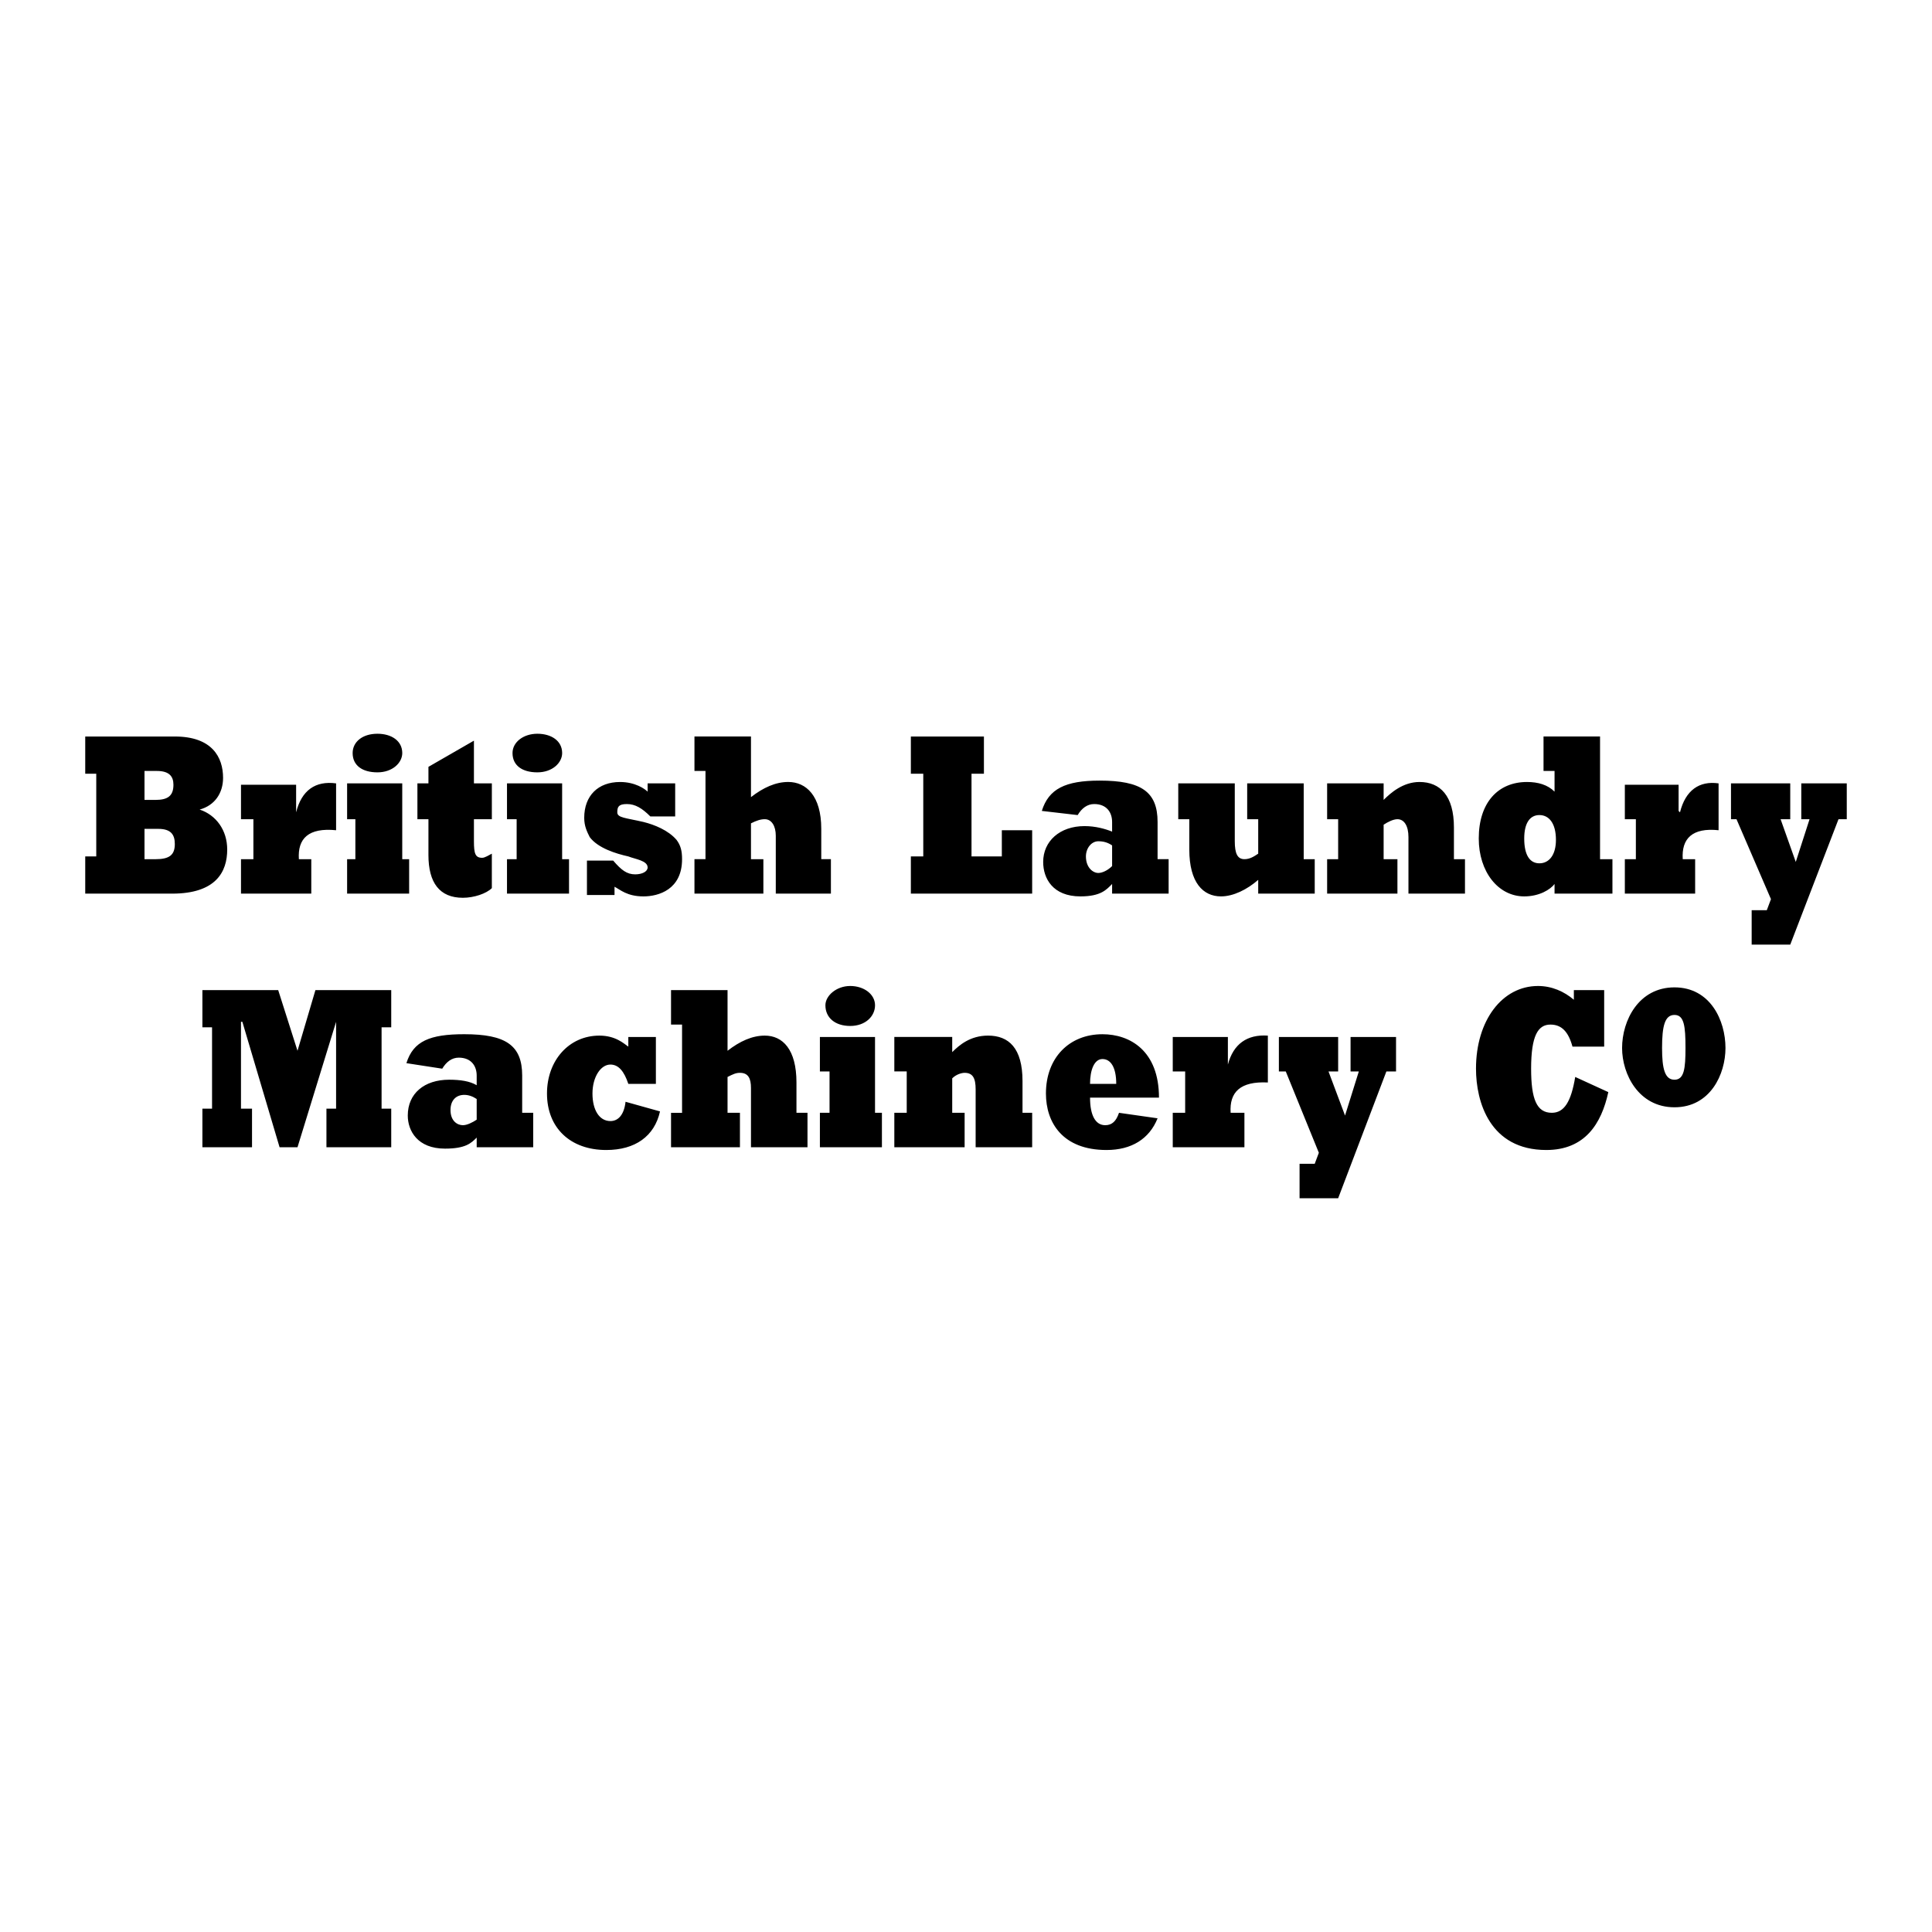 <svg xmlns="http://www.w3.org/2000/svg" width="2500" height="2500" viewBox="0 0 192.756 192.756"><g fill-rule="evenodd" clip-rule="evenodd"><path fill="#fff" d="M0 0h192.756v192.756H0V0z"/><path d="M8.504 89.158h8.664c4.401 0 5.501-2.2 5.501-4.4 0-1.925-1.1-3.438-2.75-3.988 1.513-.412 2.337-1.65 2.337-3.163 0-2.063-1.1-4.125-4.812-4.125h-8.94v3.713h1.1v8.251h-1.1v3.712zm5.913-3.437v-3.025h1.375c1.237 0 1.65.55 1.65 1.513 0 1.1-.55 1.513-1.926 1.513h-1.099v-.001zm0-5.914v-2.888h1.237c1.238 0 1.65.55 1.65 1.375 0 1.1-.55 1.513-1.788 1.513h-1.099zM24.043 89.158h7.014V85.72h-1.238c-.138-2.063.962-3.163 3.713-2.888v-4.675c-2.063-.275-3.438.688-3.988 2.888v-2.751h-5.5v3.438h1.237v3.988h-1.237v3.438h-.001zM34.632 89.158h6.188V85.72h-.688v-7.563h-5.501v3.575h.825v3.988h-.825v3.438h.001zm3.026-15.952c-1.513 0-2.475.825-2.475 1.926 0 1.237.962 1.925 2.475 1.925s2.476-.962 2.476-1.925c-.001-1.238-1.101-1.926-2.476-1.926zM49.072 85.17c-.275.138-.688.413-.963.413-.688 0-.825-.413-.825-1.65v-2.2h1.788v-3.575h-1.788v-4.263l-4.539 2.613v1.65h-1.1v3.575h1.1v3.576c0 2.75 1.101 4.263 3.438 4.263 1.101 0 2.338-.413 2.888-.963V85.17h.001zM50.584 89.158h6.188V85.72h-.688v-7.563h-5.501v3.575h.963v3.988h-.963v3.438h.001zm3.026-15.952c-1.375 0-2.476.825-2.476 1.926 0 1.237.963 1.925 2.476 1.925s2.476-.962 2.476-1.925c-.001-1.238-1.101-1.926-2.476-1.926zM58.56 89.296h2.751v-.825c.55.275 1.237.963 2.888.963 1.513 0 3.851-.688 3.851-3.713 0-.825-.138-1.375-.55-1.926-.825-.962-2.2-1.512-3.3-1.787-1.788-.413-2.613-.413-2.613-.963s.137-.825.962-.825 1.513.413 2.338 1.238h2.476v-3.3h-2.75v.825c-.275-.275-1.238-.963-2.75-.963-2.2 0-3.575 1.375-3.575 3.575 0 .825.274 1.375.55 1.925.825 1.1 2.613 1.65 3.851 1.925.688.275 1.925.413 1.925 1.101 0 .412-.55.688-1.238.688-.825 0-1.375-.413-2.2-1.375H58.56v3.437zM69.287 89.158h6.875V85.72h-1.237v-3.576c.55-.275.962-.413 1.375-.413.688 0 1.1.688 1.1 1.65v5.775h5.5v-3.438h-.962v-3.025c0-3.301-1.512-4.676-3.3-4.676-1.238 0-2.476.55-3.713 1.513v-6.051h-5.638v3.438h1.1v8.801h-1.1v3.44zM90.877 89.158h12.102v-6.325h-3.026v2.612h-3.025v-8.251h1.238v-3.713h-7.289v3.713h1.238v8.251h-1.238v3.713zM107.518 81.32c.412-.688.963-1.1 1.65-1.1 1.236 0 1.787.825 1.787 1.788v.962c-.688-.274-1.65-.55-2.75-.55-2.477 0-4.127 1.513-4.127 3.575 0 1.65.963 3.438 3.715 3.438 2.062 0 2.611-.688 3.162-1.238v.962h5.639v-3.438h-1.102v-3.713c0-3.025-1.648-4.126-5.775-4.126-3.438 0-5.088.825-5.775 3.025l3.576.415zm3.437 5.088c-.412.412-.963.688-1.375.688-.551 0-1.238-.55-1.238-1.65 0-.825.551-1.513 1.238-1.513.549 0 .963.138 1.375.413v2.062zM117.555 81.732h1.102v3.025c0 3.3 1.375 4.676 3.162 4.676 1.238 0 2.613-.688 3.713-1.65v1.375h5.639V85.72h-1.1v-7.563h-5.639v3.575h1.1v3.438c-.412.275-.824.55-1.375.55-.688 0-.963-.55-.963-1.788v-5.775h-5.639v3.575zM132.408 89.158h7.014V85.72h-1.377v-3.438c.414-.275.963-.55 1.377-.55.688 0 1.1.688 1.1 1.788v5.638h5.639V85.72h-1.102v-3.163c0-3.163-1.375-4.538-3.438-4.538-1.65 0-2.887 1.1-3.576 1.788v-1.65h-5.637v3.575h1.1v3.988h-1.1v3.438zM160.873 89.158V85.72h-1.236V73.481h-5.639v3.438h1.1v2.063c-.688-.688-1.65-.963-2.75-.963-2.889 0-4.812 2.062-4.812 5.638 0 3.3 1.924 5.776 4.537 5.776 1.514 0 2.613-.688 3.025-1.238v.962h5.775v.001zm-5.637-5.363c0 1.513-.688 2.338-1.65 2.338s-1.514-.825-1.514-2.476c0-1.513.551-2.338 1.514-2.338s1.65.826 1.65 2.476zM162.111 89.158h7.014V85.72h-1.238c-.137-2.063.963-3.163 3.576-2.888v-4.675c-1.926-.275-3.301.688-3.85 2.888l-.139-.138v-2.613h-5.363v3.438h1.1v3.988h-1.1v3.438zM174.764 94.247h3.849l4.815-12.515h.824v-3.575h-4.537v3.575h.824l-1.375 4.263-1.514-4.263h.963v-3.575h-5.912v3.575h.549l3.439 7.976-.414 1.101h-1.511v3.438zM20.193 114.462h4.951v-3.851h-1.101v-8.664h.138l3.713 12.515h1.788l3.85-12.515v8.664h-.963v3.851h6.464v-3.851h-.963v-8.114h.963v-3.712h-7.564l-1.787 6.051-1.926-6.051h-7.563v3.712h.963v8.114h-.963v3.851zM44.121 106.623c.413-.688.962-1.101 1.65-1.101 1.238 0 1.788.826 1.788 1.788v.963c-.688-.412-1.65-.55-2.75-.55-2.475 0-4.125 1.375-4.125 3.575 0 1.513.963 3.301 3.713 3.301 2.063 0 2.613-.55 3.163-1.101v.963h5.638v-3.438h-1.1v-3.714c0-3.025-1.65-4.125-5.775-4.125-3.438 0-5.088.688-5.776 2.888l3.574.551zm3.438 5.088c-.413.275-.963.551-1.375.551-.55 0-1.237-.413-1.237-1.513 0-.963.55-1.513 1.375-1.513.412 0 .825.138 1.237.412v2.063zM62.411 109.924c-.137 1.237-.688 1.925-1.512 1.925-1.1 0-1.788-1.1-1.788-2.75s.825-2.888 1.788-2.888c.825 0 1.375.688 1.788 1.925h2.75v-4.676h-2.75v.963c-.413-.275-1.238-1.1-2.888-1.1-3.025 0-5.226 2.475-5.226 5.775 0 3.438 2.337 5.638 5.913 5.638 2.888 0 4.813-1.375 5.363-3.85l-3.438-.962zM66.949 114.462h6.875v-3.438h-1.237v-3.576c.55-.275.825-.412 1.237-.412.825 0 1.101.55 1.101 1.512v5.914h5.638v-3.438h-1.1v-3.025c0-3.301-1.375-4.676-3.163-4.676-1.238 0-2.476.55-3.713 1.513v-6.051h-5.638v3.438h1.1v8.802h-1.1v3.437zM81.801 114.462h6.188v-3.438h-.688v-7.564h-5.5v3.438h.962v4.126h-.962v3.438zm3.026-16.09c-1.375 0-2.476.963-2.476 1.926 0 1.237.962 2.062 2.476 2.062 1.513 0 2.475-.963 2.475-2.062 0-1.101-1.1-1.926-2.475-1.926zM89.227 114.462h7.014v-3.438h-1.238v-3.438c.413-.413.962-.55 1.238-.55.826 0 1.099.55 1.099 1.649v5.776h5.639v-3.438h-.963v-3.163c0-3.301-1.375-4.538-3.438-4.538-1.788 0-2.888.962-3.575 1.649v-1.513h-5.776v3.438h1.237v4.126h-1.237v3.44zM111.643 111.024c-.275.824-.688 1.237-1.375 1.237-.963 0-1.514-.963-1.514-2.751h6.877c0-4.675-2.889-6.325-5.639-6.325-3.301 0-5.639 2.337-5.639 5.913 0 2.888 1.65 5.638 6.051 5.638 2.477 0 4.264-1.1 5.088-3.162l-3.849-.55zm-.276-2.888h-2.613c0-1.375.414-2.475 1.238-2.475.826 0 1.375.824 1.375 2.475zM117.006 114.462h7.15v-3.438h-1.375c-.137-2.063.963-3.163 3.713-3.025v-4.676c-2.062-.138-3.438.824-3.988 2.888v-2.751h-5.5v3.438h1.238v4.126h-1.238v3.438zM129.658 119.55h3.85l4.812-12.652h.963v-3.438h-4.537v3.438h.824l-1.375 4.401-1.65-4.401h.963v-3.438h-5.914v3.438h.687l3.301 8.114-.412 1.1h-1.512v3.438zM157.16 107.448c-.412 2.476-1.1 3.576-2.336 3.576-1.514 0-2.064-1.376-2.064-4.401 0-3.3.688-4.4 1.926-4.4 1.1 0 1.787.688 2.201 2.2h3.162v-5.638h-3.025v.962c-.963-.825-2.199-1.375-3.576-1.375-3.574 0-6.188 3.438-6.188 8.251 0 3.301 1.375 8.113 7.014 8.113 3.85 0 5.5-2.612 6.188-5.775l-3.302-1.513zM161.836 104.561c0 2.612 1.65 5.913 5.227 5.913s5.088-3.301 5.088-5.913c0-2.75-1.512-6.051-5.088-6.051s-5.227 3.301-5.227 6.051zm3.988 0c0-2.2.275-3.301 1.238-3.301s1.1 1.101 1.1 3.301c0 2.062-.137 3.163-1.1 3.163s-1.238-1.101-1.238-3.163z"/></g></svg>